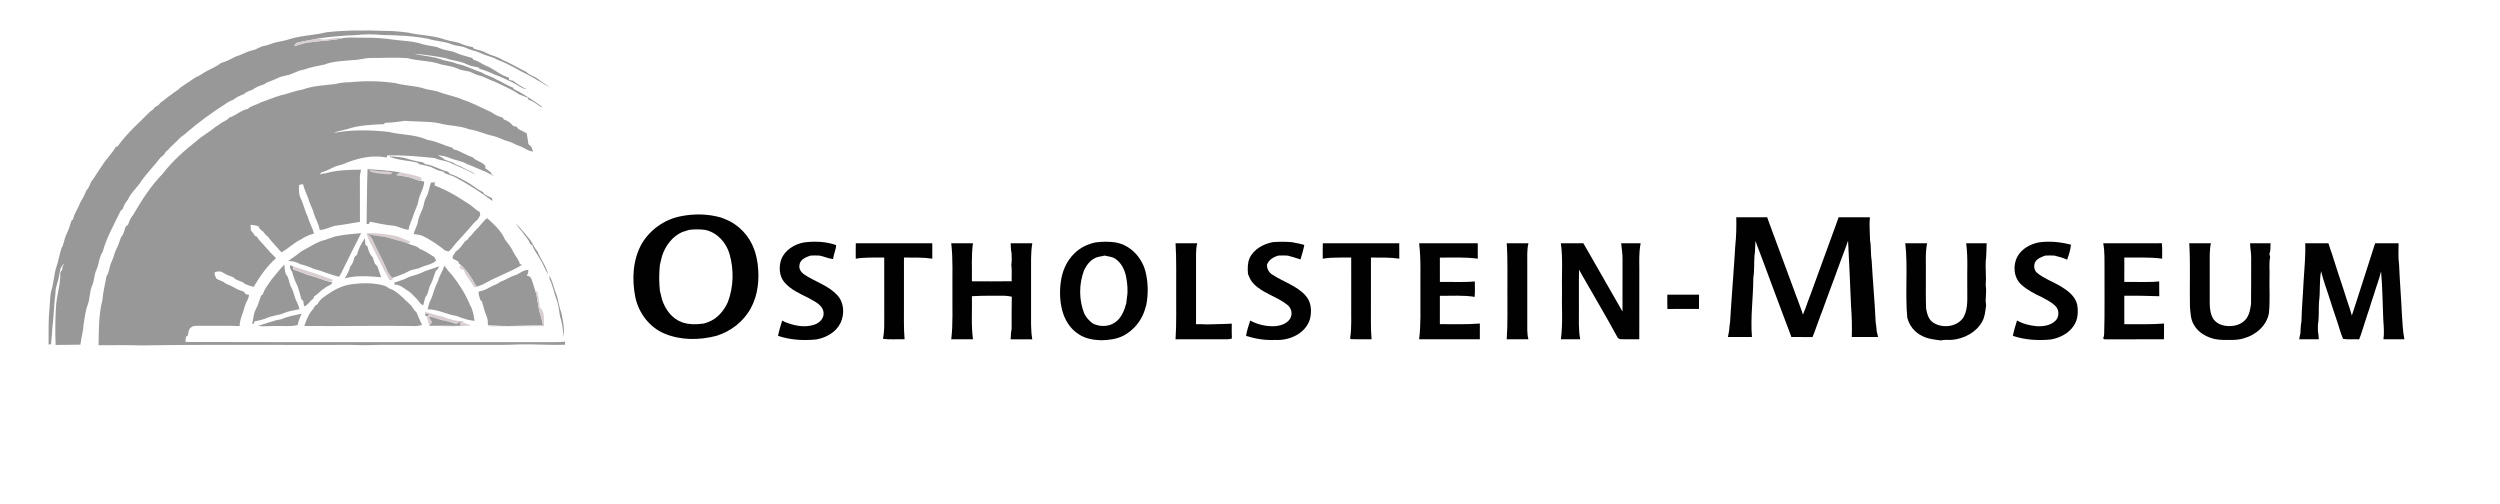 <?xml version="1.0" encoding="UTF-8" standalone="no"?>
<svg xmlns:dc="http://purl.org/dc/elements/1.1/" xmlns:cc="http://creativecommons.org/ns#" xmlns:rdf="http://www.w3.org/1999/02/22-rdf-syntax-ns#" xmlns:svg="http://www.w3.org/2000/svg" xmlns="http://www.w3.org/2000/svg" xmlns:sodipodi="http://sodipodi.sourceforge.net/DTD/sodipodi-0.dtd" xmlns:inkscape="http://www.inkscape.org/namespaces/inkscape" width="2227pt" height="449pt" viewBox="0 0 2227 449" version="1.1" id="svg3336" inkscape:version="0.91 r13725" sodipodi:docname="Logo_oh_museum-neu ohne rot.svg">
  <defs id="defs3504"></defs>
  <path fill="#ffffff" d=" M 0.00 0.00 L 2227.00 0.00 L 2227.00 449.00 L 0.00 449.00 L 0.00 0.00 Z" id="path3338"></path>
  <path fill="#989898" d=" M 291.01 28.71 C 307.94 26.85 325.03 26.90 342.04 27.49 C 349.31 27.46 356.59 28.10 363.79 29.08 C 374.71 31.67 386.24 31.47 396.85 35.38 C 401.39 36.93 406.33 37.02 410.76 38.96 C 414.03 40.44 417.51 41.38 421.05 41.93 C 421.40 42.33 422.09 43.12 422.44 43.52 C 426.06 44.44 429.73 45.33 433.07 47.08 C 437.73 49.59 443.15 50.29 447.57 53.32 C 454.98 56.37 461.77 60.66 468.97 64.10 C 471.72 67.20 476.07 67.80 479.23 70.33 C 482.69 73.17 486.60 75.38 490.22 78.01 C 483.81 74.77 477.93 70.59 471.54 67.30 C 462.11 62.82 453.36 56.89 443.46 53.40 C 438.54 50.55 432.85 49.62 427.76 47.15 C 423.80 45.23 419.31 44.77 415.37 42.80 C 411.22 40.69 406.34 41.21 402.11 39.37 C 395.57 36.64 388.30 36.81 381.62 34.58 C 368.27 32.01 354.61 31.39 341.04 31.19 C 332.99 30.37 324.85 30.38 316.81 31.31 C 305.89 31.60 295.01 32.74 284.18 34.14 C 277.78 35.56 271.25 36.40 264.90 38.02 C 263.21 38.21 262.82 39.98 262.05 41.17 C 267.09 39.82 271.97 37.73 277.27 37.58 C 286.91 36.04 296.78 36.26 306.27 33.76 C 312.17 33.05 318.11 33.71 324.03 33.58 C 333.04 33.42 342.06 34.08 350.97 35.40 C 359.62 36.58 368.57 36.52 376.87 39.50 C 381.89 40.96 387.31 40.81 392.11 43.05 C 396.46 45.17 401.50 44.86 405.87 46.90 C 410.58 49.06 415.65 50.18 420.61 51.62 C 420.91 52.04 421.51 52.88 421.81 53.30 C 426.77 54.46 430.59 58.03 435.39 59.57 C 441.34 62.71 446.60 67.18 453.19 69.03 C 453.31 69.59 453.56 70.69 453.69 71.25 C 454.77 71.45 455.85 71.67 456.94 71.89 C 460.85 74.74 464.82 77.65 469.35 79.44 C 464.53 79.13 460.81 75.37 456.57 73.38 C 451.15 71.10 446.04 68.11 440.40 66.35 C 436.24 64.32 431.93 62.60 427.45 61.43 C 427.08 61.07 426.35 60.35 425.98 59.99 C 422.44 59.34 418.80 58.80 415.55 57.17 C 409.82 54.02 403.04 54.33 397.09 51.77 C 387.72 49.98 378.21 48.68 368.71 47.81 C 377.28 50.07 386.38 50.10 394.65 53.50 C 398.95 54.52 403.36 55.18 407.46 56.95 C 415.15 58.35 421.98 62.36 429.37 64.71 C 433.06 67.27 437.72 67.86 441.43 70.43 C 446.70 72.70 451.46 75.98 456.83 78.02 C 457.97 80.12 460.37 80.62 462.33 81.66 C 469.31 85.79 476.19 90.09 482.69 94.95 C 482.65 95.13 482.56 95.49 482.52 95.68 C 478.62 93.43 475.34 90.03 470.85 88.93 C 470.68 88.45 470.34 87.50 470.17 87.02 C 467.43 86.16 464.77 85.05 462.14 83.90 C 455.43 79.28 447.81 76.25 440.52 72.69 C 435.80 71.18 431.59 68.37 426.74 67.23 C 422.93 66.34 419.74 63.72 415.79 63.30 C 412.67 62.84 409.61 62.08 406.73 60.77 C 401.30 58.41 395.22 58.49 389.72 56.39 C 380.99 53.92 371.72 54.27 363.00 51.78 C 352.36 50.98 341.69 51.70 331.03 51.63 C 325.40 51.41 320.01 53.55 314.38 53.51 C 305.89 54.42 297.09 54.32 289.04 57.51 C 282.62 58.75 276.22 60.03 270.03 62.19 C 265.06 62.81 260.98 66.00 256.12 66.94 C 252.78 67.70 249.37 68.39 246.32 70.02 C 242.71 71.91 238.58 72.71 235.24 75.13 C 231.60 76.27 227.97 77.61 224.89 79.93 C 222.02 80.81 219.25 82.06 216.94 84.00 C 213.71 85.23 210.45 86.58 207.81 88.88 C 205.06 89.83 202.56 91.32 200.21 93.02 C 188.29 100.55 176.95 108.96 166.22 118.10 C 164.62 119.57 162.96 120.99 161.10 122.12 C 158.06 125.11 155.11 128.19 151.94 131.04 C 150.74 132.53 149.40 133.91 147.85 135.04 C 146.61 137.04 145.24 139.00 143.12 140.15 C 137.03 148.28 129.54 155.34 124.08 163.97 C 120.55 168.45 116.30 172.51 113.95 177.80 C 111.68 180.19 110.35 183.21 109.24 186.26 C 108.83 186.59 107.99 187.25 107.57 187.58 C 101.85 199.66 94.97 211.35 91.46 224.35 C 88.05 229.31 88.29 235.53 85.70 240.81 C 83.86 245.01 84.05 249.77 82.22 253.98 C 79.75 259.32 80.25 265.41 78.35 270.93 C 76.09 276.69 75.41 282.92 74.45 289.00 C 74.12 295.10 72.33 300.97 71.66 307.02 C 64.29 307.29 56.92 307.08 49.56 307.28 C 49.04 296.19 49.24 285.07 49.82 273.98 C 50.27 263.83 53.89 254.06 53.72 243.86 C 53.51 242.28 54.68 241.18 55.58 240.08 C 55.57 239.49 55.56 238.32 55.56 237.73 C 56.12 236.78 56.68 235.83 57.23 234.89 C 53.41 237.36 53.36 242.20 52.51 246.20 C 51.84 251.25 49.17 255.85 49.43 261.05 C 47.97 271.63 47.96 282.35 46.53 292.93 C 46.54 297.53 45.63 302.05 45.51 306.64 C 44.94 306.70 43.81 306.82 43.25 306.88 C 43.36 295.91 43.00 284.91 44.14 273.98 C 44.68 268.81 44.45 263.54 45.83 258.49 C 47.96 251.85 47.99 244.76 50.13 238.11 C 52.13 232.53 52.94 226.63 54.79 221.00 C 57.10 217.28 57.17 212.72 59.13 208.84 C 61.05 204.97 62.33 200.85 63.61 196.74 C 63.98 196.38 64.71 195.65 65.08 195.29 C 66.14 189.83 69.84 185.51 71.52 180.29 C 73.65 176.98 75.43 173.49 76.83 169.82 C 78.98 167.77 79.93 164.93 80.98 162.24 C 84.71 157.51 87.55 152.10 91.14 147.24 C 94.71 141.47 99.82 136.79 103.14 130.85 C 103.59 130.68 104.49 130.33 104.95 130.15 C 113.15 118.50 124.17 109.14 134.11 99.01 C 135.80 98.17 137.20 96.93 138.09 95.25 C 140.13 94.56 141.82 93.29 142.95 91.44 C 146.31 89.38 149.05 86.49 152.40 84.39 C 155.15 82.09 158.44 80.48 160.93 77.87 C 165.27 74.86 169.75 72.05 174.06 69.00 C 176.03 68.11 178.01 67.22 179.78 65.98 C 185.23 62.09 191.93 60.22 197.10 55.94 C 201.80 54.88 205.87 52.33 210.16 50.31 C 215.27 48.93 219.71 45.83 224.93 44.81 C 228.79 44.13 231.83 41.26 235.75 40.80 C 239.28 40.30 242.39 38.42 245.87 37.71 C 249.26 36.89 252.74 36.43 256.08 35.42 C 267.38 31.55 279.49 31.59 291.01 28.71 Z" id="path3340"></path>
  <path fill="#d8cecf" d=" M 264.90 38.02 C 271.25 36.40 277.78 35.56 284.18 34.14 C 287.57 36.20 291.52 34.91 295.14 34.39 C 298.81 33.70 302.55 33.43 306.27 33.76 C 296.78 36.26 286.91 36.04 277.27 37.58 C 271.97 37.73 267.09 39.82 262.05 41.17 C 262.82 39.98 263.21 38.21 264.90 38.02 Z" id="path3342"></path>
  <path fill="#989898" d=" M 311.97 73.23 C 325.49 71.88 339.19 72.08 352.62 74.10 C 361.24 76.55 370.41 76.23 378.89 79.21 C 382.89 80.38 387.14 80.48 391.07 81.93 C 397.86 84.65 405.23 85.58 411.89 88.67 C 420.68 91.48 428.75 95.97 437.18 99.69 C 440.48 101.91 443.97 103.87 447.90 104.78 C 448.10 105.18 448.50 105.99 448.71 106.39 C 452.06 107.36 454.96 109.38 457.05 112.18 C 458.08 112.42 459.11 112.65 460.15 112.88 C 460.70 113.59 461.25 114.30 461.81 115.01 C 464.35 116.13 466.84 117.40 469.23 118.84 C 469.59 122.02 470.40 125.12 470.66 128.32 C 471.53 129.13 472.41 129.93 473.30 130.74 C 473.85 132.16 474.36 133.59 474.91 135.02 C 470.10 134.70 466.62 131.09 462.14 129.86 C 458.94 128.86 456.22 126.71 452.92 125.98 C 448.33 124.89 444.30 122.28 439.72 121.20 C 432.33 119.69 425.52 116.29 418.03 115.21 C 409.39 111.78 399.86 112.26 391.02 109.74 C 381.07 107.89 370.92 108.52 360.89 107.66 C 354.84 108.48 348.78 109.29 342.67 109.42 C 342.58 109.71 342.40 110.29 342.30 110.58 C 331.13 111.06 319.68 111.43 309.01 115.12 C 305.01 116.22 300.86 116.79 297.03 118.44 C 313.17 115.35 329.79 115.71 346.06 117.46 C 357.50 120.41 369.89 119.52 380.73 124.63 C 388.45 125.55 395.17 129.61 402.65 131.42 C 403.00 131.82 403.69 132.61 404.03 133.01 C 410.08 134.26 414.94 138.38 420.89 139.96 C 424.04 143.48 429.24 143.95 432.31 147.64 C 432.32 148.25 432.32 149.47 432.32 150.08 C 434.31 150.97 435.75 152.64 437.55 153.83 C 437.57 154.14 437.62 154.75 437.65 155.06 C 438.53 155.56 439.41 156.08 440.28 156.61 C 437.59 156.03 435.40 154.34 433.00 153.13 C 427.20 150.99 421.69 148.19 415.87 146.14 C 411.15 143.14 405.41 142.92 400.40 140.63 C 397.14 139.19 393.58 138.59 390.05 138.37 C 391.51 139.23 393.00 140.04 394.54 140.78 C 394.87 141.11 395.53 141.76 395.86 142.08 C 398.38 143.06 400.91 144.01 403.48 144.85 C 406.27 147.01 409.79 147.73 412.78 149.53 C 416.24 151.71 420.53 152.50 423.40 155.60 C 415.83 151.12 407.48 148.12 399.56 144.32 C 395.50 142.92 391.10 142.72 387.18 140.82 C 373.16 139.28 359.03 138.13 344.89 138.40 C 344.78 138.89 344.56 139.87 344.46 140.35 C 332.41 137.79 320.02 140.62 308.73 144.93 C 304.88 147.09 300.27 147.20 296.43 149.38 C 292.99 151.18 289.38 152.62 285.72 153.90 C 285.61 154.32 285.38 155.17 285.27 155.59 C 286.58 154.45 288.33 154.62 289.94 154.39 C 300.18 151.39 311.03 151.27 321.64 151.13 C 321.00 153.70 320.49 156.33 320.58 159.00 C 320.67 171.86 320.55 184.72 320.65 197.58 C 313.77 198.72 306.92 200.06 299.99 200.90 C 294.69 201.48 290.15 204.86 284.75 204.87 C 283.93 198.94 280.34 193.99 279.01 188.23 C 278.31 185.72 276.90 183.50 276.03 181.06 C 274.46 175.22 271.35 169.96 269.96 164.04 C 268.81 164.25 267.67 164.45 266.52 164.66 C 266.01 168.81 266.11 173.15 267.98 176.98 C 270.60 182.29 271.55 188.22 274.35 193.46 C 275.55 198.55 278.51 202.97 279.68 208.06 C 275.61 209.14 271.76 210.82 268.28 213.19 C 261.87 216.17 256.86 221.32 250.79 224.81 C 249.27 223.27 247.83 221.65 246.47 219.98 C 243.79 217.16 241.15 214.26 238.91 211.08 C 237.03 209.71 235.49 207.97 234.19 206.06 C 232.26 205.11 230.99 203.44 230.17 201.50 C 227.92 200.80 225.60 200.39 223.26 200.22 C 223.28 201.84 223.31 203.46 223.36 205.09 C 224.81 206.64 226.04 208.37 227.16 210.18 C 227.61 210.35 228.51 210.70 228.96 210.87 C 230.61 214.15 233.56 216.44 235.84 219.24 C 238.97 223.02 242.36 226.58 245.91 229.97 C 237.72 237.18 231.51 246.25 225.96 255.56 C 223.29 254.98 220.69 254.10 218.22 252.93 C 215.30 249.95 210.41 250.28 207.83 246.97 C 204.58 245.82 201.28 244.67 198.41 242.71 C 196.34 241.16 193.72 241.92 191.41 242.31 C 191.36 242.92 191.26 244.14 191.21 244.75 C 191.74 245.91 192.27 247.08 192.79 248.27 C 194.78 249.34 196.85 250.25 198.98 251.01 C 201.56 253.50 205.28 253.94 208.19 255.89 C 210.98 257.67 214.08 258.86 217.21 259.87 C 217.77 260.60 218.33 261.34 218.89 262.08 C 219.62 262.20 221.08 262.45 221.81 262.57 C 221.64 266.18 219.26 269.00 218.23 272.32 C 216.74 278.42 213.63 284.08 213.43 290.47 C 201.64 289.98 189.83 290.40 178.03 290.23 C 175.30 290.33 172.07 289.78 169.92 291.90 C 167.84 293.52 167.86 296.35 167.39 298.71 C 166.95 299.05 166.06 299.72 165.62 300.06 C 165.46 301.57 165.30 303.10 165.14 304.62 C 274.43 304.93 383.72 304.64 493.00 304.76 C 496.45 304.81 499.90 304.70 503.33 304.39 C 503.34 305.07 503.36 306.42 503.37 307.10 C 490.25 307.60 477.15 306.52 464.03 306.79 C 447.36 307.58 430.66 307.06 413.98 307.20 C 389.31 307.20 364.64 307.22 339.97 307.19 C 330.99 307.47 322.00 307.62 313.02 307.23 C 250.66 307.47 188.28 306.72 125.93 307.71 C 113.23 307.16 100.51 307.65 87.79 307.54 C 88.09 294.03 87.81 280.27 91.26 267.11 C 91.82 260.02 93.64 253.13 94.86 246.14 C 97.66 242.14 97.34 236.94 99.60 232.69 C 101.40 229.21 101.82 225.21 103.72 221.78 C 105.50 218.52 106.39 214.89 107.74 211.45 C 110.15 208.85 110.74 205.24 111.89 202.01 C 112.64 201.36 113.39 200.71 114.15 200.06 C 115.13 196.98 116.43 193.98 118.55 191.51 C 126.10 178.51 134.29 165.63 144.86 154.85 C 153.54 143.50 164.34 134.00 175.53 125.21 C 180.55 120.58 186.79 117.55 191.92 113.04 C 193.39 112.21 194.81 111.29 196.14 110.25 C 198.62 108.16 202.13 107.57 204.09 104.82 C 210.05 103.01 214.51 98.20 220.73 97.04 C 223.93 93.90 228.64 93.52 232.34 91.17 C 238.27 89.27 243.95 86.64 249.95 84.96 C 256.41 83.70 262.38 80.82 268.95 79.97 C 278.42 76.38 288.64 76.07 298.59 74.88 C 302.96 73.70 307.45 73.25 311.97 73.23 Z" id="path3344"></path>
  <path fill="#989898" d=" M 346.28 139.36 C 352.27 139.46 358.45 139.74 364.14 141.84 C 368.21 143.13 372.46 143.68 376.62 144.62 C 377.34 145.16 378.06 145.70 378.78 146.24 C 386.01 147.04 392.00 151.46 399.01 152.93 C 399.65 153.63 400.30 154.32 400.95 155.02 C 406.63 156.43 411.41 159.84 416.58 162.42 C 421.26 165.00 425.15 168.88 430.11 170.97 C 430.66 171.72 431.22 172.47 431.78 173.22 C 434.03 174.29 436.22 175.47 438.39 176.71 C 438.43 177.29 438.51 178.44 438.55 179.02 C 427.85 170.85 416.35 163.75 404.52 157.34 C 401.85 156.24 399.05 155.48 396.37 154.40 C 396.02 154.05 395.31 153.33 394.96 152.97 C 391.89 152.31 388.86 151.41 386.12 149.86 C 382.23 147.70 377.72 147.26 373.45 146.29 C 373.04 145.92 372.21 145.17 371.79 144.79 C 363.30 142.92 354.36 142.78 346.28 139.36 Z" id="path3346"></path>
  <path fill="#989898" d=" M 326.57 199.49 C 326.90 183.21 326.79 166.92 327.40 150.65 C 337.12 151.34 346.87 151.75 356.48 153.50 C 355.25 154.27 354.07 155.10 352.89 155.93 C 355.90 156.44 358.94 156.78 361.96 157.31 C 366.67 158.07 370.88 160.58 375.60 161.31 C 376.17 161.41 377.31 161.60 377.88 161.70 C 377.71 167.82 373.76 172.87 372.73 178.79 C 371.96 183.75 369.14 187.99 367.88 192.78 C 366.76 196.79 364.27 200.37 364.10 204.64 C 359.12 204.62 354.91 201.37 349.97 200.99 C 343.13 200.38 336.43 198.87 329.72 197.51 C 329.36 198.04 328.65 199.10 328.30 199.63 C 327.87 199.60 327.00 199.53 326.57 199.49 Z" id="path3348"></path>
  <path fill="#d8cecf" d=" M 328.69 151.62 C 333.16 151.37 337.51 152.75 341.98 152.61 C 344.67 152.54 347.35 152.89 349.89 153.84 C 348.13 156.04 345.37 155.16 343.04 155.16 C 338.68 154.75 334.27 154.24 330.05 153.00 L 328.69 151.62 Z" id="path3350"></path>
  <path fill="#d8cecf" d=" M 356.48 153.50 C 362.81 154.78 369.35 155.77 375.35 158.30 C 375.43 159.30 375.51 160.30 375.60 161.31 C 370.88 160.58 366.67 158.07 361.96 157.31 C 358.94 156.78 355.90 156.44 352.89 155.93 C 354.07 155.10 355.25 154.27 356.48 153.50 Z" id="path3352"></path>
  <path fill="#989898" d=" M 383.92 162.67 C 385.04 162.56 386.17 162.46 387.30 162.36 C 387.26 163.33 387.22 164.32 387.19 165.30 C 394.57 167.95 401.57 171.65 408.29 175.71 C 412.78 178.92 417.88 181.25 421.97 185.00 C 423.58 186.53 425.43 187.77 427.36 188.87 C 427.50 189.87 427.65 190.86 427.80 191.86 C 426.93 193.22 426.08 194.58 425.20 195.93 C 422.62 197.69 420.90 200.34 418.78 202.58 C 414.51 207.69 409.82 212.43 405.44 217.44 C 403.67 219.78 401.95 222.20 399.65 224.06 C 398.57 223.80 397.52 223.50 396.48 223.15 C 390.33 218.21 383.77 213.72 376.67 210.24 C 374.07 209.06 371.18 208.89 368.40 208.54 C 369.30 204.67 371.71 201.33 372.29 197.36 C 373.12 191.81 376.66 187.19 377.63 181.69 C 378.09 178.63 379.46 175.87 380.90 173.17 C 382.06 169.72 382.66 166.10 383.92 162.67 Z" id="path3354"></path>
  <path fill="#010101" d=" M 605.86 192.75 C 617.79 190.26 630.41 190.39 642.17 193.75 C 643.41 194.23 644.67 194.70 645.93 195.21 C 657.95 199.88 667.47 210.02 671.81 222.11 C 673.32 226.31 674.30 230.67 674.93 235.08 C 676.60 248.48 675.36 262.74 668.72 274.72 C 662.28 286.53 650.89 295.28 638.09 299.20 C 623.04 303.08 606.41 303.29 591.93 297.16 C 578.58 291.59 569.02 278.96 565.99 264.98 C 562.79 248.98 563.55 231.42 571.77 216.97 C 579.12 204.60 591.76 195.64 605.86 192.75 Z" id="path3356"></path>
  <path fill="#010101" d=" M 1546.67 193.55 C 1555.84 193.49 1565.02 193.54 1574.20 193.53 C 1575.60 197.78 1577.30 201.93 1578.79 206.15 C 1584.50 221.47 1590.13 236.81 1595.82 252.14 C 1597.21 255.77 1598.46 259.46 1599.85 263.09 C 1600.33 264.35 1600.77 265.60 1601.29 266.86 C 1602.84 271.35 1604.69 275.73 1606.05 280.29 C 1607.78 276.23 1609.28 272.08 1610.71 267.91 C 1611.16 266.63 1611.67 265.36 1612.18 264.09 C 1617.10 250.42 1622.12 236.79 1627.11 223.14 C 1627.45 222.13 1627.82 221.12 1628.22 220.12 C 1629.73 216.03 1631.18 211.92 1632.69 207.83 C 1634.37 203.05 1636.28 198.36 1637.84 193.54 C 1647.12 193.50 1656.41 193.54 1665.70 193.52 C 1665.00 200.35 1665.78 207.22 1665.84 214.07 C 1666.96 219.93 1666.25 225.95 1667.26 231.83 C 1668.27 250.25 1670.00 268.63 1670.85 287.06 C 1671.35 289.72 1671.53 292.43 1671.78 295.14 C 1672.23 296.80 1672.63 298.49 1673.01 300.19 C 1665.19 300.23 1657.38 300.20 1649.57 300.21 C 1649.86 291.16 1649.61 282.06 1648.93 273.04 C 1648.21 253.47 1647.16 233.92 1646.26 214.36 C 1645.59 216.28 1644.91 218.19 1644.26 220.10 C 1642.29 224.98 1640.68 229.99 1638.75 234.87 C 1637.29 238.95 1635.74 242.99 1634.30 247.07 C 1633.78 248.35 1633.33 249.63 1632.86 250.92 C 1631.46 254.54 1630.22 258.23 1628.81 261.85 C 1627.00 266.96 1625.01 271.99 1623.25 277.11 C 1622.74 278.36 1622.24 279.61 1621.77 280.87 C 1620.02 285.99 1617.98 291.01 1616.23 296.13 C 1615.65 297.50 1615.13 298.88 1614.58 300.26 C 1608.30 300.16 1602.02 300.24 1595.75 300.20 C 1595.24 298.75 1594.67 297.32 1594.18 295.87 C 1592.61 291.98 1591.29 287.99 1589.72 284.11 C 1587.73 278.77 1585.77 273.42 1583.74 268.10 C 1581.77 262.75 1579.79 257.42 1577.74 252.10 C 1576.26 248.00 1574.67 243.95 1573.22 239.85 C 1571.20 234.53 1569.19 229.20 1567.22 223.86 C 1566.00 220.79 1564.81 217.70 1563.75 214.57 C 1563.40 219.02 1563.66 223.53 1562.88 227.94 C 1562.40 234.59 1562.90 241.32 1561.85 247.93 C 1561.77 265.37 1559.19 282.78 1560.64 300.22 C 1553.49 300.20 1546.35 300.23 1539.20 300.20 C 1539.37 299.37 1539.70 297.71 1539.87 296.88 C 1540.55 293.65 1540.54 290.32 1541.13 287.08 C 1542.50 264.31 1544.47 241.60 1545.78 218.84 C 1546.74 210.46 1546.84 201.98 1546.67 193.55 Z" id="path3358"></path>
  <path fill="#989898" d=" M 423.94 204.81 C 427.56 201.60 429.99 197.23 433.92 194.33 C 440.08 199.81 446.48 205.61 449.83 213.32 C 452.59 216.93 455.50 220.51 457.39 224.67 C 459.10 228.33 462.23 231.22 463.12 235.28 C 463.80 235.48 464.49 235.68 465.19 235.88 C 454.82 242.14 443.30 246.05 432.74 251.97 C 430.39 253.39 427.80 254.31 425.23 255.22 C 424.86 254.99 424.12 254.54 423.75 254.32 C 420.26 247.53 415.87 241.00 410.31 235.77 C 409.94 235.55 409.22 235.12 408.86 234.90 C 408.69 234.40 408.35 233.40 408.19 232.90 C 406.55 232.04 404.91 231.20 403.26 230.38 C 403.27 229.87 403.28 228.86 403.28 228.36 C 404.14 226.94 405.01 225.52 405.91 224.13 C 409.38 221.95 411.74 218.39 414.09 215.10 C 415.82 214.20 417.15 212.82 418.08 211.12 C 420.53 209.49 421.75 206.72 423.94 204.81 Z" id="path3360"></path>
  <path fill="#989898" d=" M 459.26 198.99 C 463.65 202.89 467.10 207.69 470.96 212.09 C 474.24 215.70 475.67 220.50 478.90 224.13 C 481.75 231.11 486.81 237.24 488.22 244.77 C 485.54 240.09 483.78 234.94 480.85 230.41 C 478.65 226.48 475.68 222.95 474.25 218.62 C 473.51 218.09 472.79 217.57 472.07 217.05 C 470.82 212.74 467.13 209.95 464.99 206.15 C 462.84 203.96 461.01 201.50 459.26 198.99 Z" id="path3362"></path>
  <path fill="#ffffff" d=" M 607.79 206.68 C 609.82 206.04 611.87 205.42 613.90 204.76 C 618.61 204.17 623.38 204.18 628.09 204.78 C 638.80 207.02 646.85 215.94 649.85 226.20 C 653.85 240.16 653.56 255.53 648.35 269.15 C 644.90 276.85 639.02 283.83 630.97 286.87 C 629.65 287.29 628.35 287.75 627.05 288.20 C 620.39 289.10 613.40 289.32 607.01 286.89 C 598.43 283.58 592.68 275.61 589.83 267.14 C 589.15 264.44 588.49 261.74 587.84 259.05 C 587.02 251.37 587.02 243.60 587.83 235.92 C 588.46 233.24 589.08 230.56 589.79 227.90 C 592.77 218.88 598.93 210.58 607.79 206.68 Z" id="path3364"></path>
  <path fill="#989898" d=" M 300.57 210.26 C 307.53 208.73 314.67 208.43 321.74 207.66 C 317.87 215.85 313.32 223.69 309.63 231.97 C 306.94 236.73 305.06 241.89 302.09 246.50 C 294.34 244.88 287.21 241.33 279.51 239.54 C 275.65 237.60 271.56 236.34 267.38 235.30 C 264.15 233.31 260.46 232.45 256.67 232.59 C 260.39 229.63 264.58 227.28 268.09 224.08 C 274.13 220.98 279.83 217.20 286.13 214.60 C 291.12 213.73 295.56 211.04 300.57 210.26 Z" id="path3366"></path>
  <path fill="#d8cecf" d=" M 326.43 207.86 C 334.20 207.06 341.91 208.50 349.57 209.59 C 355.40 210.33 360.46 213.57 365.98 215.36 C 365.36 215.77 364.13 216.60 363.52 217.01 C 357.93 214.54 351.81 213.79 346.07 211.79 C 339.90 210.08 333.31 210.48 327.31 207.99 C 329.01 209.80 331.01 211.48 332.00 213.83 C 335.15 220.90 338.82 227.73 342.17 234.71 C 344.31 239.13 345.78 244.14 349.52 247.55 C 349.57 248.05 349.67 249.05 349.72 249.56 C 348.78 249.52 347.84 249.49 346.91 249.46 C 340.69 238.38 335.44 226.83 329.49 215.61 C 328.20 213.14 327.33 210.48 326.43 207.86 Z" id="path3368"></path>
  <path fill="#989898" d=" M 327.31 207.99 C 333.31 210.48 339.90 210.08 346.07 211.79 C 351.81 213.79 357.93 214.54 363.52 217.01 C 367.09 218.65 371.43 218.87 374.20 221.95 C 379.01 223.30 382.71 226.77 387.05 229.05 C 387.52 230.05 388.00 231.05 388.48 232.05 C 384.67 235.86 379.08 236.04 374.47 238.35 C 371.06 240.06 367.01 239.82 363.72 241.81 C 359.28 244.41 354.29 245.72 349.52 247.55 C 345.78 244.14 344.31 239.13 342.17 234.71 C 338.82 227.73 335.15 220.90 332.00 213.83 C 331.01 211.48 329.01 209.80 327.31 207.99 Z" id="path3370"></path>
  <path fill="#989898" d=" M 317.97 227.00 C 319.32 221.61 321.97 216.70 325.09 212.15 C 325.25 214.12 325.35 216.10 325.47 218.08 C 325.92 218.41 326.83 219.06 327.29 219.38 C 328.18 222.94 329.24 226.63 332.03 229.21 C 332.67 231.12 333.30 233.03 333.92 234.95 C 334.63 235.63 335.34 236.31 336.05 236.99 C 337.09 240.35 338.54 243.56 339.54 246.93 C 328.76 246.21 317.63 244.97 307.09 248.02 C 309.21 244.68 311.05 241.14 312.01 237.27 C 314.33 235.04 315.02 231.84 315.85 228.86 C 316.55 228.24 317.26 227.62 317.97 227.00 Z" id="path3372"></path>
  <path fill="#010101" d=" M 716.04 215.98 C 725.61 214.71 735.67 215.09 744.84 218.32 C 744.60 222.60 742.63 226.56 742.07 230.80 C 737.97 230.32 734.18 228.52 730.16 227.69 C 727.42 227.52 724.68 227.52 721.95 227.68 C 717.89 229.09 712.70 231.08 712.19 236.03 C 711.33 239.82 714.03 243.01 717.00 244.92 C 726.55 251.11 738.14 254.43 745.97 263.08 C 752.00 269.62 752.42 279.78 748.78 287.61 C 744.76 295.94 735.93 300.83 727.10 302.39 C 715.69 303.54 704.02 302.85 693.08 299.19 C 693.93 294.54 695.46 290.05 696.78 285.52 C 697.53 285.95 698.29 286.37 699.07 286.78 C 707.43 290.16 717.07 292.25 725.82 289.07 C 730.36 287.43 734.42 283.16 733.58 278.00 C 732.55 271.13 725.15 268.37 719.87 265.25 C 712.35 261.50 704.26 257.94 698.69 251.42 C 694.04 245.76 693.60 237.58 696.02 230.89 C 699.26 222.65 707.64 217.60 716.04 215.98 Z" id="path3374"></path>
  <path fill="#010101" d=" M 1133.89 215.67 C 1139.61 215.26 1145.37 215.23 1151.09 215.75 C 1153.02 216.28 1155.02 216.53 1157.00 216.93 C 1158.61 217.33 1160.24 217.75 1161.87 218.16 C 1161.10 222.56 1159.78 226.84 1158.47 231.10 C 1154.73 229.83 1150.94 228.73 1147.14 227.70 C 1144.37 227.52 1141.61 227.52 1138.87 227.66 C 1134.45 228.89 1130.20 231.34 1128.59 235.89 C 1128.53 239.45 1130.40 242.84 1133.46 244.68 C 1143.27 251.11 1155.27 254.49 1163.23 263.54 C 1168.14 269.11 1168.63 277.19 1166.95 284.11 C 1163.19 297.04 1148.66 303.59 1136.02 302.80 C 1127.17 303.32 1118.40 301.84 1109.98 299.22 C 1110.74 294.55 1112.20 290.02 1113.70 285.53 C 1120.18 289.10 1127.73 290.85 1135.12 290.59 C 1140.38 290.29 1146.20 288.61 1149.20 283.93 C 1151.71 279.84 1150.43 274.20 1146.58 271.42 C 1137.46 264.11 1125.31 261.46 1116.98 253.04 C 1114.39 250.61 1112.99 247.30 1111.71 244.06 C 1111.34 239.35 1111.23 234.50 1113.08 230.04 C 1116.89 221.90 1125.39 217.33 1133.89 215.67 Z" id="path3376"></path>
  <path fill="#010101" d=" M 1816.03 215.96 C 1825.64 214.49 1835.43 215.57 1844.80 217.95 C 1844.44 222.55 1842.96 227.00 1841.39 231.32 C 1837.82 229.60 1833.95 228.71 1830.15 227.69 C 1827.40 227.52 1824.66 227.52 1821.94 227.67 C 1818.47 228.96 1814.45 230.29 1812.72 233.87 C 1811.46 237.05 1812.00 241.04 1814.83 243.22 C 1820.88 248.19 1828.44 250.78 1835.16 254.71 C 1841.55 258.59 1848.42 263.44 1850.32 271.14 C 1851.46 277.54 1851.10 284.68 1847.28 290.19 C 1842.74 297.10 1834.80 301.02 1826.84 302.43 C 1815.50 303.51 1803.93 302.83 1793.07 299.19 C 1793.89 294.51 1795.45 290.01 1796.76 285.45 C 1801.94 288.51 1807.99 289.94 1813.94 290.55 C 1819.81 290.92 1826.37 290.12 1830.82 285.88 C 1834.40 282.60 1834.57 276.32 1831.19 272.85 C 1827.82 269.27 1823.29 267.17 1819.06 264.81 C 1812.50 261.77 1805.91 258.41 1800.54 253.50 C 1793.68 247.21 1792.85 236.17 1797.26 228.26 C 1801.15 221.49 1808.54 217.46 1816.03 215.96 Z" id="path3378"></path>
  <path fill="#010101" d=" M 956.94 225.87 C 962.05 220.66 968.87 217.38 975.97 215.93 C 981.92 215.14 988.02 215.08 993.96 215.98 C 1007.81 218.53 1018.28 230.56 1020.91 244.10 C 1022.82 252.97 1022.81 262.17 1021.24 271.09 C 1020.79 272.68 1020.29 274.26 1019.88 275.86 C 1016.86 285.61 1009.98 294.08 1000.98 298.91 C 994.79 302.14 987.84 302.93 980.99 303.11 C 974.09 302.89 966.97 301.74 961.10 297.83 C 953.43 293.15 948.44 285.03 946.22 276.47 C 944.06 268.20 943.81 259.50 944.95 251.06 C 946.18 241.69 950.08 232.50 956.94 225.87 Z" id="path3380"></path>
  <path fill="#010101" d=" M 762.29 230.47 C 762.28 225.87 762.23 221.28 762.35 216.68 C 785.06 216.74 807.77 216.71 830.48 216.70 C 830.55 221.27 830.52 225.84 830.51 230.41 C 822.15 229.18 813.67 229.49 805.25 229.42 C 805.20 243.61 805.24 257.81 805.23 272.00 C 805.29 282.08 804.93 292.18 805.81 302.24 C 799.39 301.96 792.91 302.74 786.54 301.77 C 787.50 297.24 787.69 292.60 787.69 287.98 C 787.67 268.46 787.71 248.94 787.67 229.42 C 779.21 229.56 770.66 229.00 762.29 230.47 Z" id="path3382"></path>
  <path fill="#010101" d=" M 848.42 260.02 C 848.22 245.57 849.07 231.07 847.35 216.68 C 853.80 216.73 860.26 216.72 866.72 216.70 C 865.12 227.92 866.00 239.28 865.77 250.58 C 877.58 250.64 889.41 250.72 901.22 250.53 C 901.05 245.69 901.54 240.81 900.90 236.00 C 901.40 232.67 901.22 229.27 901.15 225.91 C 900.52 222.88 900.39 219.77 900.29 216.68 C 906.72 216.73 913.16 216.73 919.59 216.68 C 918.03 225.70 918.55 234.86 918.47 243.96 C 918.47 254.64 918.47 265.32 918.47 276.00 C 918.53 284.76 918.07 293.57 919.55 302.25 C 913.12 302.20 906.70 302.21 900.28 302.25 C 900.40 299.18 900.55 296.11 901.15 293.10 C 901.24 283.51 901.06 273.91 901.30 264.31 C 899.21 263.90 897.13 263.50 895.02 263.45 C 885.27 263.44 875.51 263.28 865.78 263.85 C 866.09 276.65 864.98 289.52 866.73 302.24 C 860.28 302.21 853.83 302.20 847.38 302.25 C 849.04 288.23 848.24 274.10 848.42 260.02 Z" id="path3384"></path>
  <path fill="#010101" d=" M 1047.75 259.93 C 1047.64 245.51 1048.10 231.08 1047.17 216.68 C 1053.60 216.75 1060.03 216.71 1066.47 216.70 C 1065.03 222.71 1065.50 228.91 1065.43 235.03 C 1065.43 252.95 1065.44 270.87 1065.43 288.78 C 1068.61 288.76 1071.81 288.73 1075.00 288.99 C 1082.42 288.66 1089.85 288.78 1097.27 288.29 C 1097.24 292.71 1097.15 297.14 1097.36 301.56 C 1094.64 302.54 1091.74 302.19 1088.93 302.23 C 1075.01 302.23 1061.09 302.19 1047.17 302.25 C 1048.11 288.16 1047.64 274.04 1047.75 259.93 Z" id="path3386"></path>
  <path fill="#010101" d=" M 1178.28 230.46 C 1178.27 225.87 1178.21 221.28 1178.35 216.68 C 1201.05 216.74 1223.76 216.72 1246.46 216.69 C 1246.53 221.27 1246.51 225.84 1246.50 230.41 C 1238.13 229.18 1229.66 229.50 1221.24 229.42 C 1221.20 243.62 1221.23 257.81 1221.22 272.01 C 1221.29 282.09 1220.93 292.19 1221.80 302.24 C 1215.76 302.12 1209.71 302.37 1203.68 302.14 C 1203.42 302.00 1202.90 301.71 1202.64 301.56 C 1204.29 291.79 1203.47 281.86 1203.67 272.00 C 1203.66 257.81 1203.68 243.62 1203.66 229.43 C 1195.19 229.56 1186.65 229.00 1178.28 230.46 Z" id="path3388"></path>
  <path fill="#010101" d=" M 1342.79 259.98 C 1342.64 245.55 1343.21 231.09 1342.18 216.68 C 1348.63 216.75 1355.09 216.70 1361.55 216.70 C 1360.06 222.70 1360.56 228.89 1360.49 235.00 C 1360.49 252.00 1360.49 268.99 1360.49 285.99 C 1360.53 291.41 1360.12 296.92 1361.51 302.23 C 1355.06 302.22 1348.62 302.19 1342.18 302.25 C 1343.22 288.18 1342.63 274.07 1342.79 259.98 Z" id="path3390"></path>
  <path fill="#010101" d=" M 1390.40 216.69 C 1397.06 216.72 1403.72 216.74 1410.39 216.67 C 1413.80 222.30 1416.97 228.07 1420.26 233.77 C 1428.62 248.35 1436.89 262.98 1445.32 277.52 C 1445.37 262.02 1445.30 246.52 1445.35 231.01 C 1445.45 226.21 1444.56 221.46 1444.14 216.70 C 1449.92 216.72 1455.69 216.72 1461.48 216.70 C 1459.51 227.01 1460.56 237.55 1460.30 247.98 C 1460.28 266.06 1460.32 284.14 1460.27 302.23 C 1454.45 302.12 1448.62 302.41 1442.82 302.10 C 1442.39 301.81 1441.54 301.25 1441.11 300.96 C 1430.78 281.79 1419.53 263.11 1408.78 244.16 C 1408.08 242.83 1407.30 241.54 1406.64 240.21 C 1406.32 251.82 1406.58 263.43 1406.50 275.03 C 1406.62 284.10 1405.94 293.25 1407.67 302.23 C 1401.92 302.22 1396.17 302.20 1390.43 302.24 C 1392.39 287.92 1391.03 273.41 1391.43 259.00 C 1391.03 244.90 1392.39 230.70 1390.40 216.69 Z" id="path3392"></path>
  <path fill="#010101" d=" M 1698.99 282.90 C 1696.95 260.90 1699.67 238.66 1697.23 216.67 C 1703.69 216.76 1710.17 216.70 1716.65 216.71 C 1714.82 226.02 1715.80 235.55 1715.56 244.97 C 1715.67 254.99 1715.31 265.03 1715.78 275.04 C 1716.68 279.75 1718.01 284.92 1722.42 287.59 C 1730.81 292.82 1743.90 291.17 1749.28 282.32 C 1753.53 274.21 1752.25 264.79 1752.45 255.99 C 1752.14 242.89 1753.24 229.71 1751.45 216.69 C 1757.54 216.73 1763.63 216.73 1769.73 216.69 C 1769.43 222.10 1769.58 227.56 1768.87 232.94 C 1768.58 239.96 1769.47 247.00 1768.87 253.98 C 1769.63 258.63 1768.94 263.37 1768.81 268.06 C 1768.94 269.39 1769.08 270.73 1769.22 272.07 C 1768.51 276.96 1768.22 282.10 1765.73 286.50 C 1760.42 296.08 1749.71 301.68 1739.05 302.70 C 1735.70 303.03 1732.26 302.32 1729.00 303.25 C 1723.28 302.51 1717.38 301.97 1712.18 299.21 C 1705.61 296.08 1700.70 289.97 1698.99 282.90 Z" id="path3394"></path>
  <path fill="#010101" d=" M 1873.53 216.71 C 1890.95 216.68 1908.37 216.77 1925.79 216.67 C 1926.18 221.24 1926.06 225.84 1926.06 230.43 C 1914.89 228.86 1903.58 229.61 1892.34 229.43 C 1892.32 236.68 1892.33 243.92 1892.33 251.16 C 1902.69 250.94 1913.09 251.67 1923.42 250.69 C 1923.50 255.08 1923.45 259.48 1923.48 263.88 C 1913.10 263.47 1902.72 263.35 1892.33 263.45 C 1892.33 271.89 1892.33 280.34 1892.33 288.78 C 1904.12 288.69 1915.94 289.17 1927.72 288.20 C 1927.71 292.88 1927.77 297.56 1927.65 302.24 C 1909.97 302.22 1892.28 302.18 1874.60 302.26 C 1874.29 302.02 1873.68 301.54 1873.37 301.30 C 1874.25 300.02 1874.40 298.48 1874.39 296.96 C 1875.02 277.97 1874.55 258.96 1874.70 239.96 C 1874.54 232.22 1875.09 224.34 1873.53 216.71 Z" id="path3396"></path>
  <path fill="#010101" d=" M 1950.19 216.67 C 1956.62 216.75 1963.05 216.70 1969.49 216.71 C 1968.08 223.04 1968.46 229.54 1968.42 235.97 C 1968.42 247.31 1968.41 258.65 1968.42 269.99 C 1968.42 274.89 1969.09 280.06 1971.74 284.30 C 1975.79 289.92 1983.43 291.19 1989.89 290.16 C 1995.61 289.39 2001.07 285.63 2003.09 280.10 C 2004.35 277.23 2004.54 274.08 2005.22 271.05 C 2005.47 257.36 2005.23 243.67 2005.35 229.98 C 2005.51 225.51 2004.37 221.14 2004.37 216.68 C 2010.46 216.73 2016.56 216.73 2022.66 216.69 C 2022.27 219.76 2023.00 223.17 2021.54 225.99 C 2021.72 226.75 2022.08 228.27 2022.26 229.04 C 2021.03 234.59 2021.98 240.38 2021.69 246.03 C 2021.41 257.02 2022.30 268.08 2021.15 279.02 C 2019.13 290.14 2009.43 298.48 1998.87 301.33 C 1992.80 303.36 1986.35 302.70 1980.09 302.79 C 1969.92 302.75 1959.14 298.13 1954.09 288.93 C 1951.34 284.12 1951.30 278.52 1950.81 273.18 C 1950.41 254.35 1951.33 235.48 1950.19 216.67 Z" id="path3398"></path>
  <path fill="#010101" d=" M 2053.49 216.70 C 2060.38 216.73 2067.27 216.70 2074.17 216.71 C 2074.76 218.51 2075.37 220.31 2075.91 222.13 C 2076.31 223.38 2076.76 224.62 2077.23 225.87 C 2080.43 236.25 2083.88 246.56 2087.30 256.87 C 2087.58 257.86 2087.89 258.86 2088.23 259.85 C 2089.93 264.86 2091.42 269.95 2093.18 274.94 C 2093.77 276.99 2094.41 279.01 2095.02 281.07 C 2095.94 278.33 2096.85 275.60 2097.73 272.84 C 2099.82 266.25 2101.98 259.68 2104.09 253.09 C 2104.39 252.08 2104.72 251.07 2105.07 250.07 C 2108.25 239.99 2111.61 229.97 2114.73 219.88 C 2115.07 218.83 2115.42 217.78 2115.79 216.73 C 2122.74 216.67 2129.69 216.76 2136.64 216.68 C 2136.65 223.09 2136.20 229.57 2137.12 235.93 C 2137.69 250.30 2138.91 264.61 2139.56 278.98 C 2140.14 286.75 2140.28 294.57 2141.82 302.24 C 2135.60 302.21 2129.39 302.20 2123.19 302.24 C 2123.93 296.51 2123.46 290.73 2123.03 285.00 C 2122.42 270.56 2122.33 256.09 2121.05 241.70 C 2119.47 248.57 2116.81 255.12 2114.82 261.87 C 2113.28 266.64 2111.62 271.37 2110.24 276.19 C 2109.78 277.44 2109.35 278.69 2108.94 279.94 C 2107.31 285.27 2105.49 290.54 2103.84 295.86 C 2103.16 298.04 2102.39 300.19 2101.51 302.29 C 2096.75 301.94 2091.89 302.70 2087.21 301.87 C 2085.13 297.04 2083.77 291.89 2082.13 286.89 C 2080.32 281.91 2078.84 276.83 2077.12 271.83 C 2076.78 270.83 2076.45 269.84 2076.16 268.85 C 2073.39 259.72 2069.82 250.82 2067.61 241.54 C 2065.88 250.61 2067.07 259.90 2065.76 269.01 C 2065.37 275.65 2065.94 282.37 2064.84 288.96 C 2064.73 290.99 2064.73 293.03 2064.83 295.07 C 2065.32 297.42 2065.40 299.83 2065.59 302.23 C 2059.76 302.22 2053.94 302.20 2048.14 302.25 C 2048.40 300.50 2048.70 298.75 2049.19 297.05 C 2049.45 293.39 2049.41 289.69 2050.15 286.09 C 2050.37 274.34 2051.51 262.63 2052.02 250.90 C 2052.70 239.51 2053.91 228.13 2053.49 216.70 Z" id="path3400"></path>
  <path fill="#010101" d=" M 1264.16 216.69 C 1281.57 216.73 1298.97 216.71 1316.38 216.71 C 1316.45 221.29 1316.43 225.87 1316.41 230.45 C 1305.22 228.86 1293.89 229.58 1282.64 229.46 C 1282.65 236.69 1282.64 243.92 1282.65 251.16 C 1293.01 250.96 1303.42 251.66 1313.76 250.69 C 1313.84 255.28 1314.02 259.88 1313.61 264.47 C 1303.40 262.75 1292.95 263.67 1282.64 263.48 C 1282.65 271.90 1282.66 280.32 1282.63 288.74 C 1294.51 288.75 1306.41 289.14 1318.26 288.19 C 1318.24 292.87 1318.27 297.55 1318.24 302.23 C 1300.21 302.23 1282.18 302.20 1264.15 302.24 C 1265.93 288.57 1265.12 274.77 1265.30 261.03 C 1265.11 246.25 1265.95 231.41 1264.16 216.69 Z" id="path3402"></path>
  <path fill="#ffffff" d=" M 975.12 230.10 C 977.82 228.47 981.04 228.54 984.01 227.68 C 987.18 228.52 990.65 228.59 993.48 230.49 C 998.75 233.94 1001.67 239.96 1003.03 245.96 C 1004.25 252.18 1004.95 258.63 1003.90 264.93 C 1003.65 266.68 1003.43 268.43 1003.28 270.19 C 1001.54 276.77 998.76 283.77 992.75 287.55 C 987.12 291.22 979.76 291.15 973.79 288.35 C 970.34 286.02 967.60 282.85 965.77 279.12 C 961.02 266.97 961.07 252.96 965.67 240.77 C 967.80 236.48 970.68 232.26 975.12 230.10 Z" id="path3404"></path>
  <path fill="#d8cecf" d=" M 410.31 235.77 C 415.87 241.00 420.26 247.53 423.75 254.32 C 424.12 254.54 424.86 254.99 425.23 255.22 L 426.21 255.81 C 424.89 255.79 423.58 255.77 422.27 255.75 C 419.60 250.47 415.07 246.23 413.12 240.60 C 411.88 240.01 410.64 239.42 409.39 238.84 C 409.69 237.82 410.00 236.79 410.31 235.77 Z" id="path3406"></path>
  <path fill="#989898" d=" M 241.93 248.95 C 245.74 244.49 249.17 239.68 253.43 235.63 C 253.50 238.56 253.62 241.54 254.70 244.31 C 257.58 247.38 257.23 251.99 259.28 255.54 C 261.26 259.01 261.92 262.98 263.34 266.67 C 264.79 269.44 266.05 272.31 266.80 275.36 C 262.21 276.57 257.37 276.91 253.01 278.88 C 248.09 281.00 242.56 281.05 237.67 283.26 C 234.20 284.79 230.47 285.54 226.78 286.27 C 226.46 287.06 226.15 287.85 225.84 288.65 C 225.55 288.52 224.97 288.26 224.67 288.14 C 225.80 284.02 225.69 279.53 227.77 275.72 C 229.93 271.84 231.02 267.52 232.54 263.39 C 232.93 263.07 233.72 262.44 234.11 262.12 C 235.67 257.17 239.17 253.24 241.93 248.95 Z" id="path3408"></path>
  <path fill="#989898" d=" M 260.19 242.04 C 258.88 240.38 258.01 238.44 258.34 236.28 C 259.01 236.52 260.36 236.98 261.03 237.21 C 261.13 238.18 261.20 239.15 261.29 240.13 C 266.47 241.48 271.16 244.21 276.35 245.52 C 282.50 246.97 288.20 249.84 294.40 251.12 L 296.25 251.60 C 294.82 254.44 291.08 254.65 288.97 256.89 C 285.48 258.76 283.25 262.18 279.78 264.03 C 279.63 264.54 279.32 265.57 279.16 266.08 C 275.95 267.89 274.57 271.91 270.84 272.86 C 270.60 271.26 270.38 269.66 270.17 268.06 C 269.76 267.70 268.95 266.98 268.54 266.62 C 266.97 261.87 266.24 256.81 263.87 252.36 C 262.21 249.08 261.27 245.52 260.19 242.04 Z" id="path3410"></path>
  <path fill="#d8cecf" d=" M 261.03 237.21 C 273.08 241.10 285.15 244.93 297.03 249.39 C 296.37 249.82 295.06 250.68 294.40 251.12 C 288.20 249.84 282.50 246.97 276.35 245.52 C 271.16 244.21 266.47 241.48 261.29 240.13 C 261.20 239.15 261.13 238.18 261.03 237.21 Z" id="path3412"></path>
  <path fill="#989898" d=" M 395.81 236.68 C 397.90 239.42 399.90 242.26 402.39 244.66 C 408.91 252.86 414.62 261.77 418.61 271.49 C 421.24 275.84 421.98 280.93 422.74 285.87 C 417.20 285.28 411.93 283.68 406.86 281.46 C 398.03 280.29 389.98 275.44 380.94 275.54 C 381.58 272.82 382.17 270.07 383.43 267.56 C 385.80 263.11 386.44 257.99 388.75 253.50 C 390.45 250.34 391.07 246.73 392.87 243.62 C 394.12 241.42 395.00 239.06 395.81 236.68 Z" id="path3414"></path>
  <path fill="#989898" d=" M 374.70 243.31 C 379.88 240.63 385.63 239.44 391.01 237.27 C 390.57 238.88 389.84 240.34 388.33 241.16 C 386.57 245.02 385.84 249.27 383.80 253.00 C 381.57 256.72 381.83 261.53 378.81 264.84 C 378.17 267.16 377.61 269.50 377.07 271.85 C 374.26 271.25 373.35 268.31 371.48 266.51 C 369.17 264.20 367.01 261.71 364.41 259.72 C 360.19 257.27 356.55 253.31 351.27 253.50 C 351.31 253.03 351.38 252.09 351.42 251.63 C 355.05 250.29 358.90 249.53 362.33 247.69 C 366.19 245.53 370.73 245.22 374.70 243.31 Z" id="path3416"></path>
  <path fill="#989898" d=" M 458.32 245.37 C 462.59 244.12 465.86 240.44 470.54 240.41 C 470.79 242.24 470.42 243.97 469.11 245.32 C 470.19 245.77 471.26 246.22 472.35 246.67 C 474.63 250.42 475.26 254.80 476.77 258.86 C 479.03 265.40 478.95 272.44 480.99 279.04 C 482.12 282.61 483.13 286.21 483.74 289.91 C 467.39 289.66 450.97 291.33 434.67 289.60 C 434.55 287.05 434.65 284.39 433.57 282.01 C 431.69 277.69 430.70 273.07 429.31 268.59 C 428.94 268.21 428.19 267.45 427.81 267.08 C 426.97 264.75 426.34 262.36 426.23 259.88 C 429.19 259.11 432.20 258.31 434.85 256.71 C 438.38 254.41 442.63 253.55 445.95 250.88 C 450.32 249.57 453.94 246.64 458.32 245.37 Z" id="path3418"></path>
  <path fill="#989898" d=" M 489.33 245.41 C 492.58 251.08 493.56 257.64 496.13 263.60 C 497.54 268.52 498.05 273.68 500.04 278.45 C 501.55 285.52 502.87 292.79 502.22 300.06 C 501.30 294.10 500.96 288.00 498.98 282.26 C 497.90 277.01 497.70 271.52 495.64 266.50 C 493.40 260.67 492.52 254.36 489.65 248.78 C 489.57 247.94 489.41 246.25 489.33 245.41 Z" id="path3420"></path>
  <path fill="#989898" d=" M 290.12 263.38 C 297.22 258.36 305.18 253.94 314.00 253.13 C 323.23 251.88 332.79 251.89 341.82 254.36 C 343.73 254.77 345.34 255.89 346.86 257.06 C 351.63 258.41 355.20 261.93 358.86 265.08 C 361.78 268.50 365.88 270.86 368.12 274.86 C 368.85 276.18 369.88 277.28 371.03 278.25 C 372.55 282.06 374.21 285.82 376.02 289.50 C 374.03 289.92 372.03 290.41 369.99 290.45 C 337.03 289.89 304.07 290.75 271.10 290.37 C 272.96 284.96 275.04 279.20 279.15 275.08 C 279.78 273.16 281.08 271.75 282.89 270.90 C 284.44 267.69 287.15 265.25 290.12 263.38 Z" id="path3422"></path>
  <path fill="#d8cecf" d=" M 476.77 258.86 C 478.23 259.27 479.06 260.39 479.03 261.92 C 479.59 265.92 480.60 269.85 480.79 273.90 C 485.87 277.72 484.19 284.97 484.59 290.49 C 468.70 290.82 452.81 290.46 436.93 290.77 C 436.07 290.63 435.32 290.24 434.67 289.60 C 450.97 291.33 467.39 289.66 483.74 289.91 C 483.13 286.21 482.12 282.61 480.99 279.04 C 478.95 272.44 479.03 265.40 476.77 258.86 Z" id="path3424"></path>
  <path fill="#010101" d=" M 1485.24 262.48 C 1494.66 262.54 1504.08 262.50 1513.51 262.50 C 1513.50 266.74 1513.54 270.98 1513.46 275.22 C 1504.07 275.20 1494.70 275.18 1485.32 275.23 C 1485.17 270.98 1485.23 266.73 1485.24 262.48 Z" id="path3426"></path>
  <path fill="#d8cecf" d=" M 378.03 277.84 C 383.45 278.65 388.45 281.18 393.94 281.89 C 400.01 284.26 406.27 286.23 412.89 286.11 L 412.50 287.39 C 414.95 288.16 417.38 289.04 419.76 290.03 C 409.11 290.41 398.43 291.24 387.77 290.15 C 395.54 289.81 403.31 290.44 411.09 290.19 C 410.64 289.81 409.75 289.05 409.30 288.68 C 409.58 288.43 410.14 287.95 410.42 287.71 C 410.27 287.39 409.99 286.76 409.85 286.44 C 409.06 286.98 407.49 288.05 406.71 288.59 C 402.88 287.66 399.21 286.12 395.30 285.51 C 390.81 284.77 386.72 282.34 382.11 282.29 C 382.99 283.87 383.91 285.45 384.83 287.02 C 384.03 288.10 383.23 289.17 382.45 290.25 C 381.66 287.43 380.90 284.60 380.10 281.78 C 380.95 281.64 382.69 280.34 381.32 279.63 C 380.78 279.48 379.70 279.19 379.15 279.05 L 378.03 277.84 Z" id="path3428"></path>
  <path fill="#989898" d=" M 379.15 279.05 C 379.70 279.19 380.78 279.48 381.32 279.63 C 382.69 280.34 380.95 281.64 380.10 281.78 C 378.64 281.23 378.32 280.33 379.15 279.05 Z" id="path3430"></path>
  <path fill="#989898" d=" M 250.17 284.49 C 256.10 281.93 262.46 280.75 268.75 279.44 C 267.14 282.65 265.85 286.02 265.16 289.55 C 259.24 291.09 253.08 290.24 247.04 290.42 C 241.35 290.21 235.65 291.12 229.99 290.30 C 236.72 288.32 243.19 285.52 250.17 284.49 Z" id="path3432"></path>
  <path fill="#989898" d=" M 382.11 282.29 C 386.72 282.34 390.81 284.77 395.30 285.51 C 399.21 286.12 402.88 287.66 406.71 288.59 C 407.49 288.05 409.06 286.98 409.85 286.44 C 409.99 286.76 410.27 287.39 410.42 287.71 C 410.14 287.95 409.58 288.43 409.30 288.68 C 409.75 289.05 410.64 289.81 411.09 290.19 C 403.31 290.44 395.54 289.81 387.77 290.15 C 385.99 290.19 384.21 290.22 382.45 290.25 C 383.23 289.17 384.03 288.10 384.83 287.02 C 383.91 285.45 382.99 283.87 382.11 282.29 Z" id="path3434"></path>
</svg>
